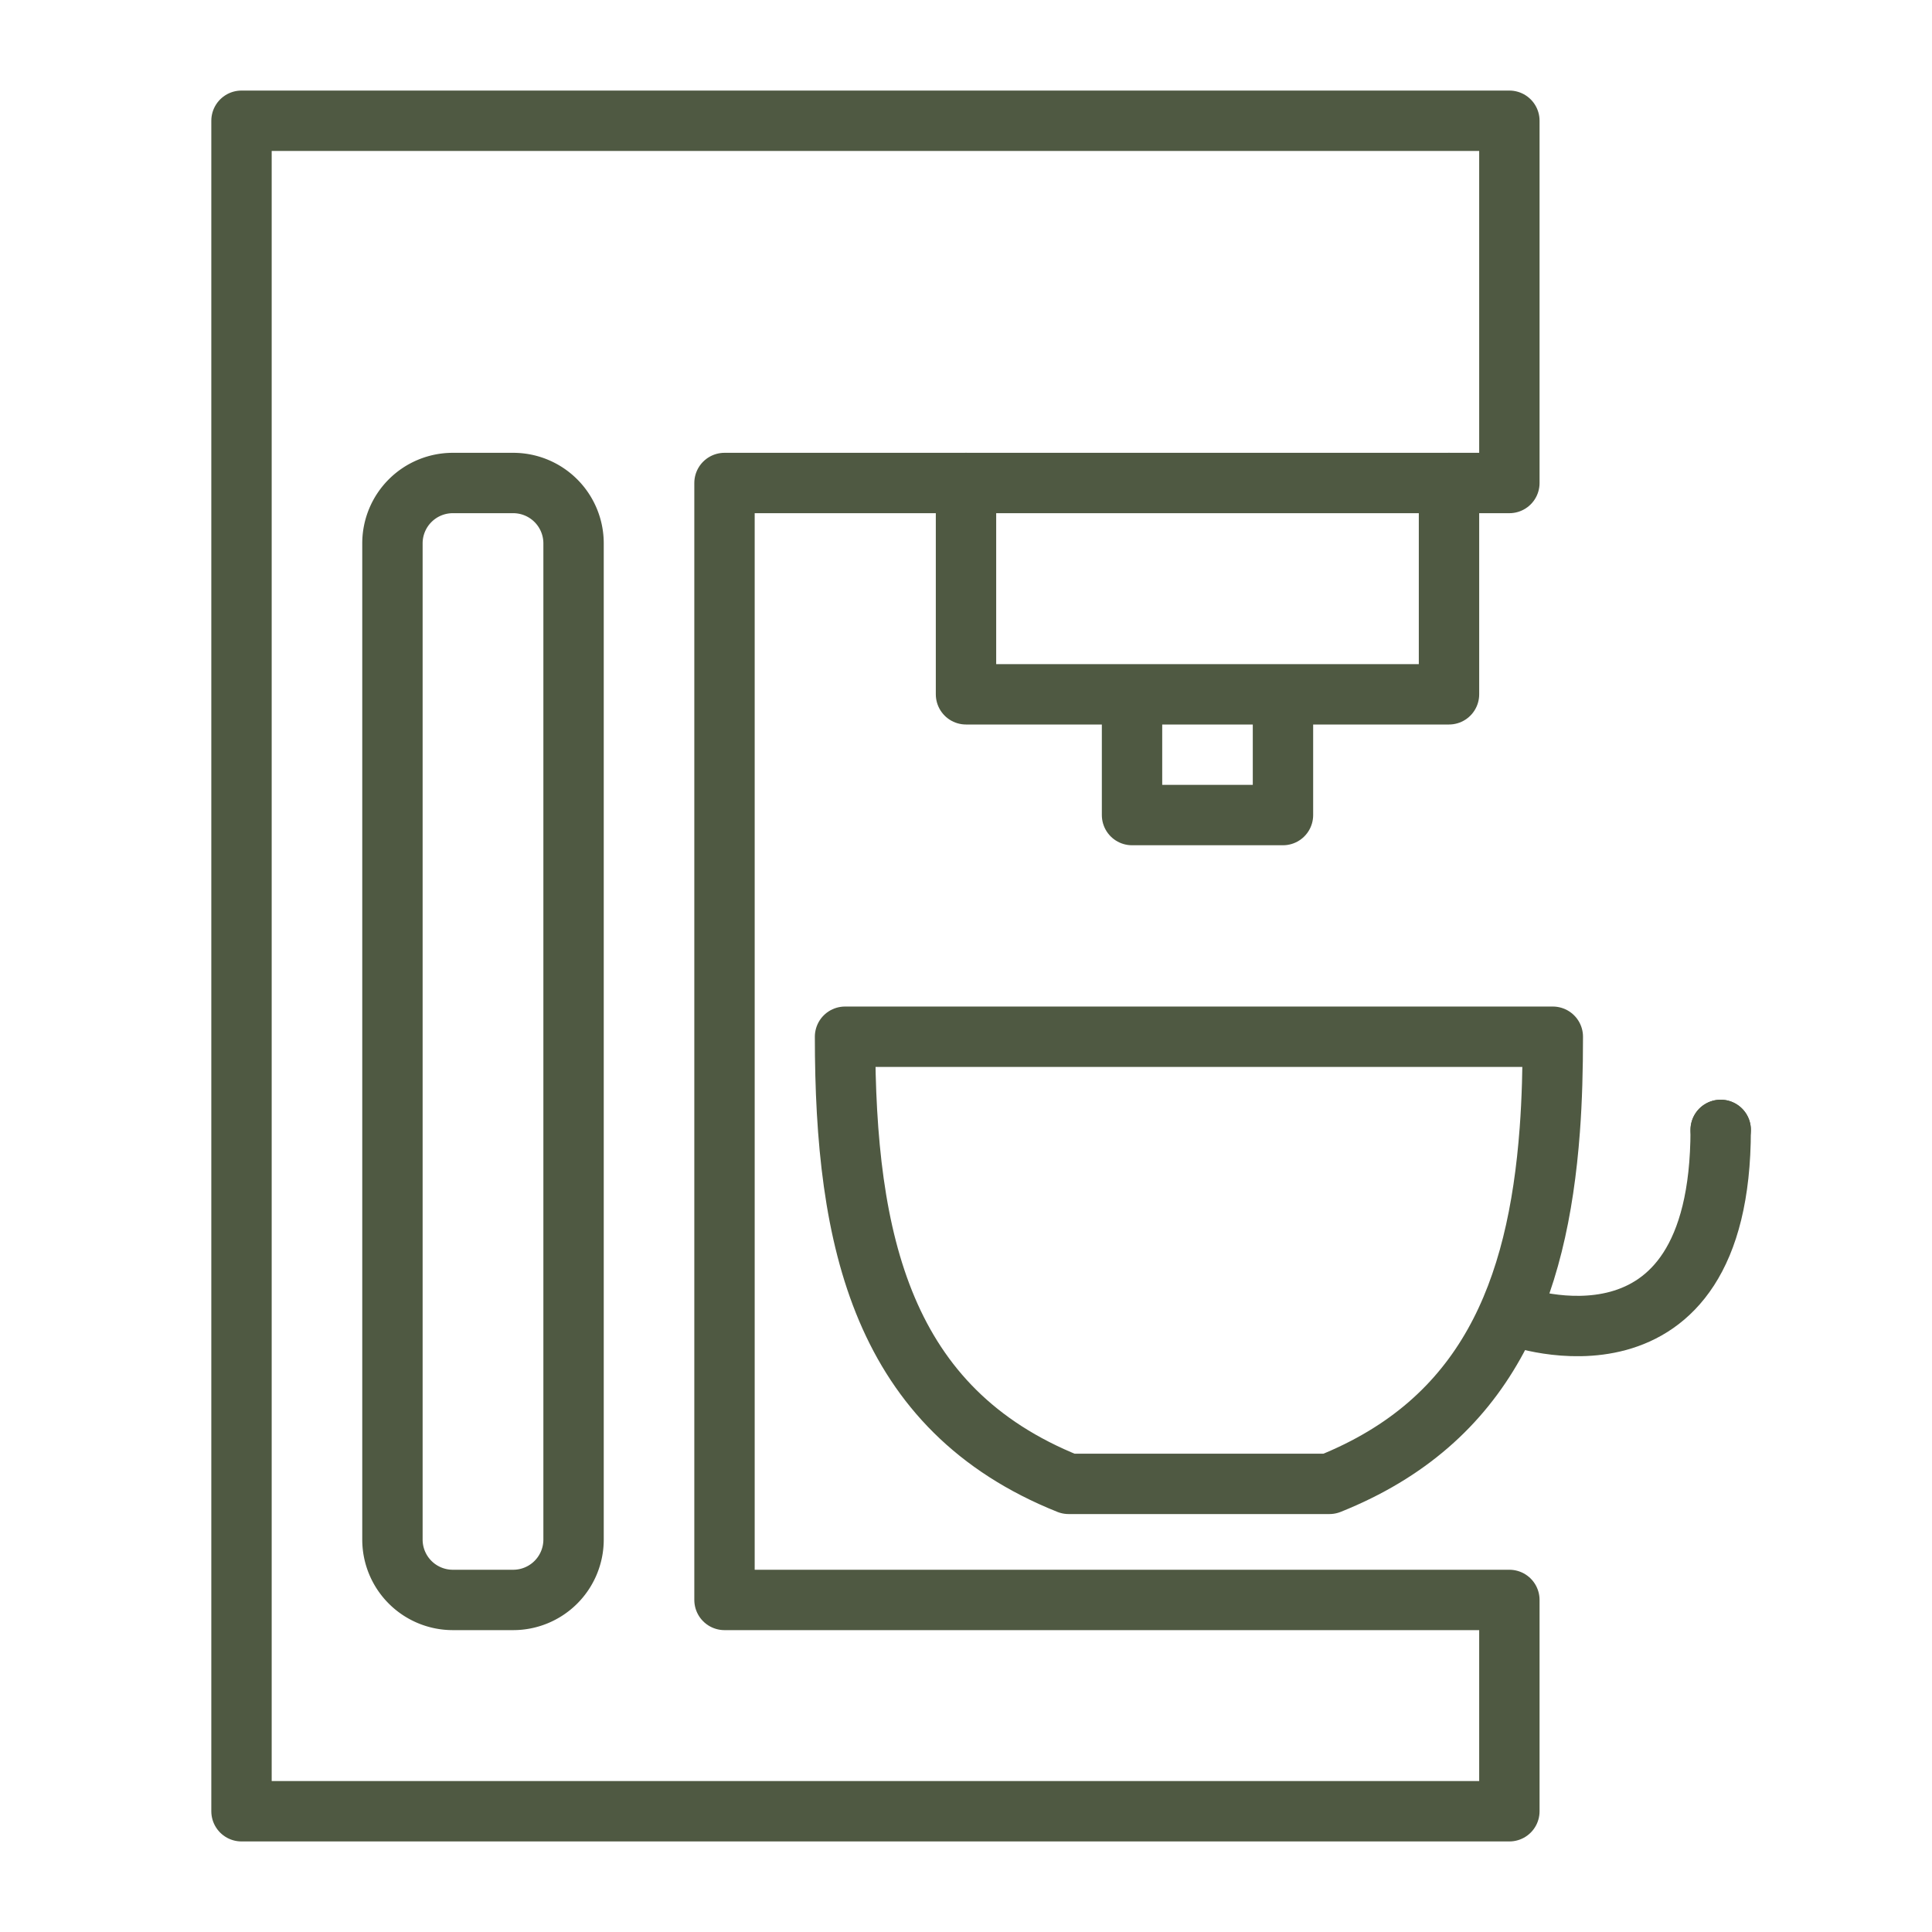 <svg xmlns="http://www.w3.org/2000/svg" xmlns:xlink="http://www.w3.org/1999/xlink" width="64" height="64" viewBox="0 0 64 64">
  <defs>
    <clipPath id="clip-path">
      <rect id="Rectangle_27" data-name="Rectangle 27" width="40.988" height="40.988" fill="none"/>
    </clipPath>
    <clipPath id="clip-path-2">
      <rect id="Rectangle_33" data-name="Rectangle 33" width="33.018" height="37.322" fill="none"/>
    </clipPath>
    <clipPath id="clip-path-3">
      <rect id="Rectangle_449" data-name="Rectangle 449" width="51" height="58" fill="none"/>
    </clipPath>
    <clipPath id="clip-Icons_-_list_items_2">
      <rect width="64" height="64"/>
    </clipPath>
  </defs>
  <g id="Icons_-_list_items_2" data-name="Icons - list items – 2" clip-path="url(#clip-Icons_-_list_items_2)">
    <g id="Group_416" data-name="Group 416" transform="translate(7 3)">
      <g id="Group_415" data-name="Group 415" clip-path="url(#clip-path-3)">
        <path id="Path_3086" data-name="Path 3086" d="M17,50V13H43V1H1V57H43V50Z" fill="none" stroke="#4f5942" stroke-linecap="round" stroke-linejoin="round" stroke-width="2"/>
        <path id="Rectangle_448" data-name="Rectangle 448" d="M2,0H4A2,2,0,0,1,6,2V35a2,2,0,0,1-2,2H2a2,2,0,0,1-2-2V2A2,2,0,0,1,2,0Z" transform="translate(6 13)" fill="none" stroke="#4f5942" stroke-linecap="round" stroke-linejoin="round" stroke-width="2"/>
        <path id="Path_3087" data-name="Path 3087" d="M41,13v7H25V13" fill="none" stroke="#4f5942" stroke-linecap="round" stroke-linejoin="round" stroke-width="2"/>
        <path id="Path_3088" data-name="Path 3088" d="M35.5,21v3h-5V21" fill="none" stroke="#4f5942" stroke-linecap="round" stroke-linejoin="round" stroke-width="2"/>
        <path id="Path_3089" data-name="Path 3089" d="M32.719,31.343H20.993c0,6.789,1.234,12.343,7.406,14.812h8.64c5.207-2.083,6.9-6.362,7.3-11.726.074-.994.1-2.025.1-3.086Z" fill="none" stroke="#4f5942" stroke-linecap="round" stroke-linejoin="round" stroke-width="2"/>
        <path id="Path_3090" data-name="Path 3090" d="M50,34.429h0Z" fill="none" stroke="#4f5942" stroke-linecap="round" stroke-linejoin="round" stroke-width="2"/>
        <path id="Path_3091" data-name="Path 3091" d="M43.211,40.6S50,43.07,50,34.429" fill="none" stroke="#4f5942" stroke-linecap="round" stroke-linejoin="round" stroke-width="2"/>
      </g>
    </g>
  </g>
</svg>
